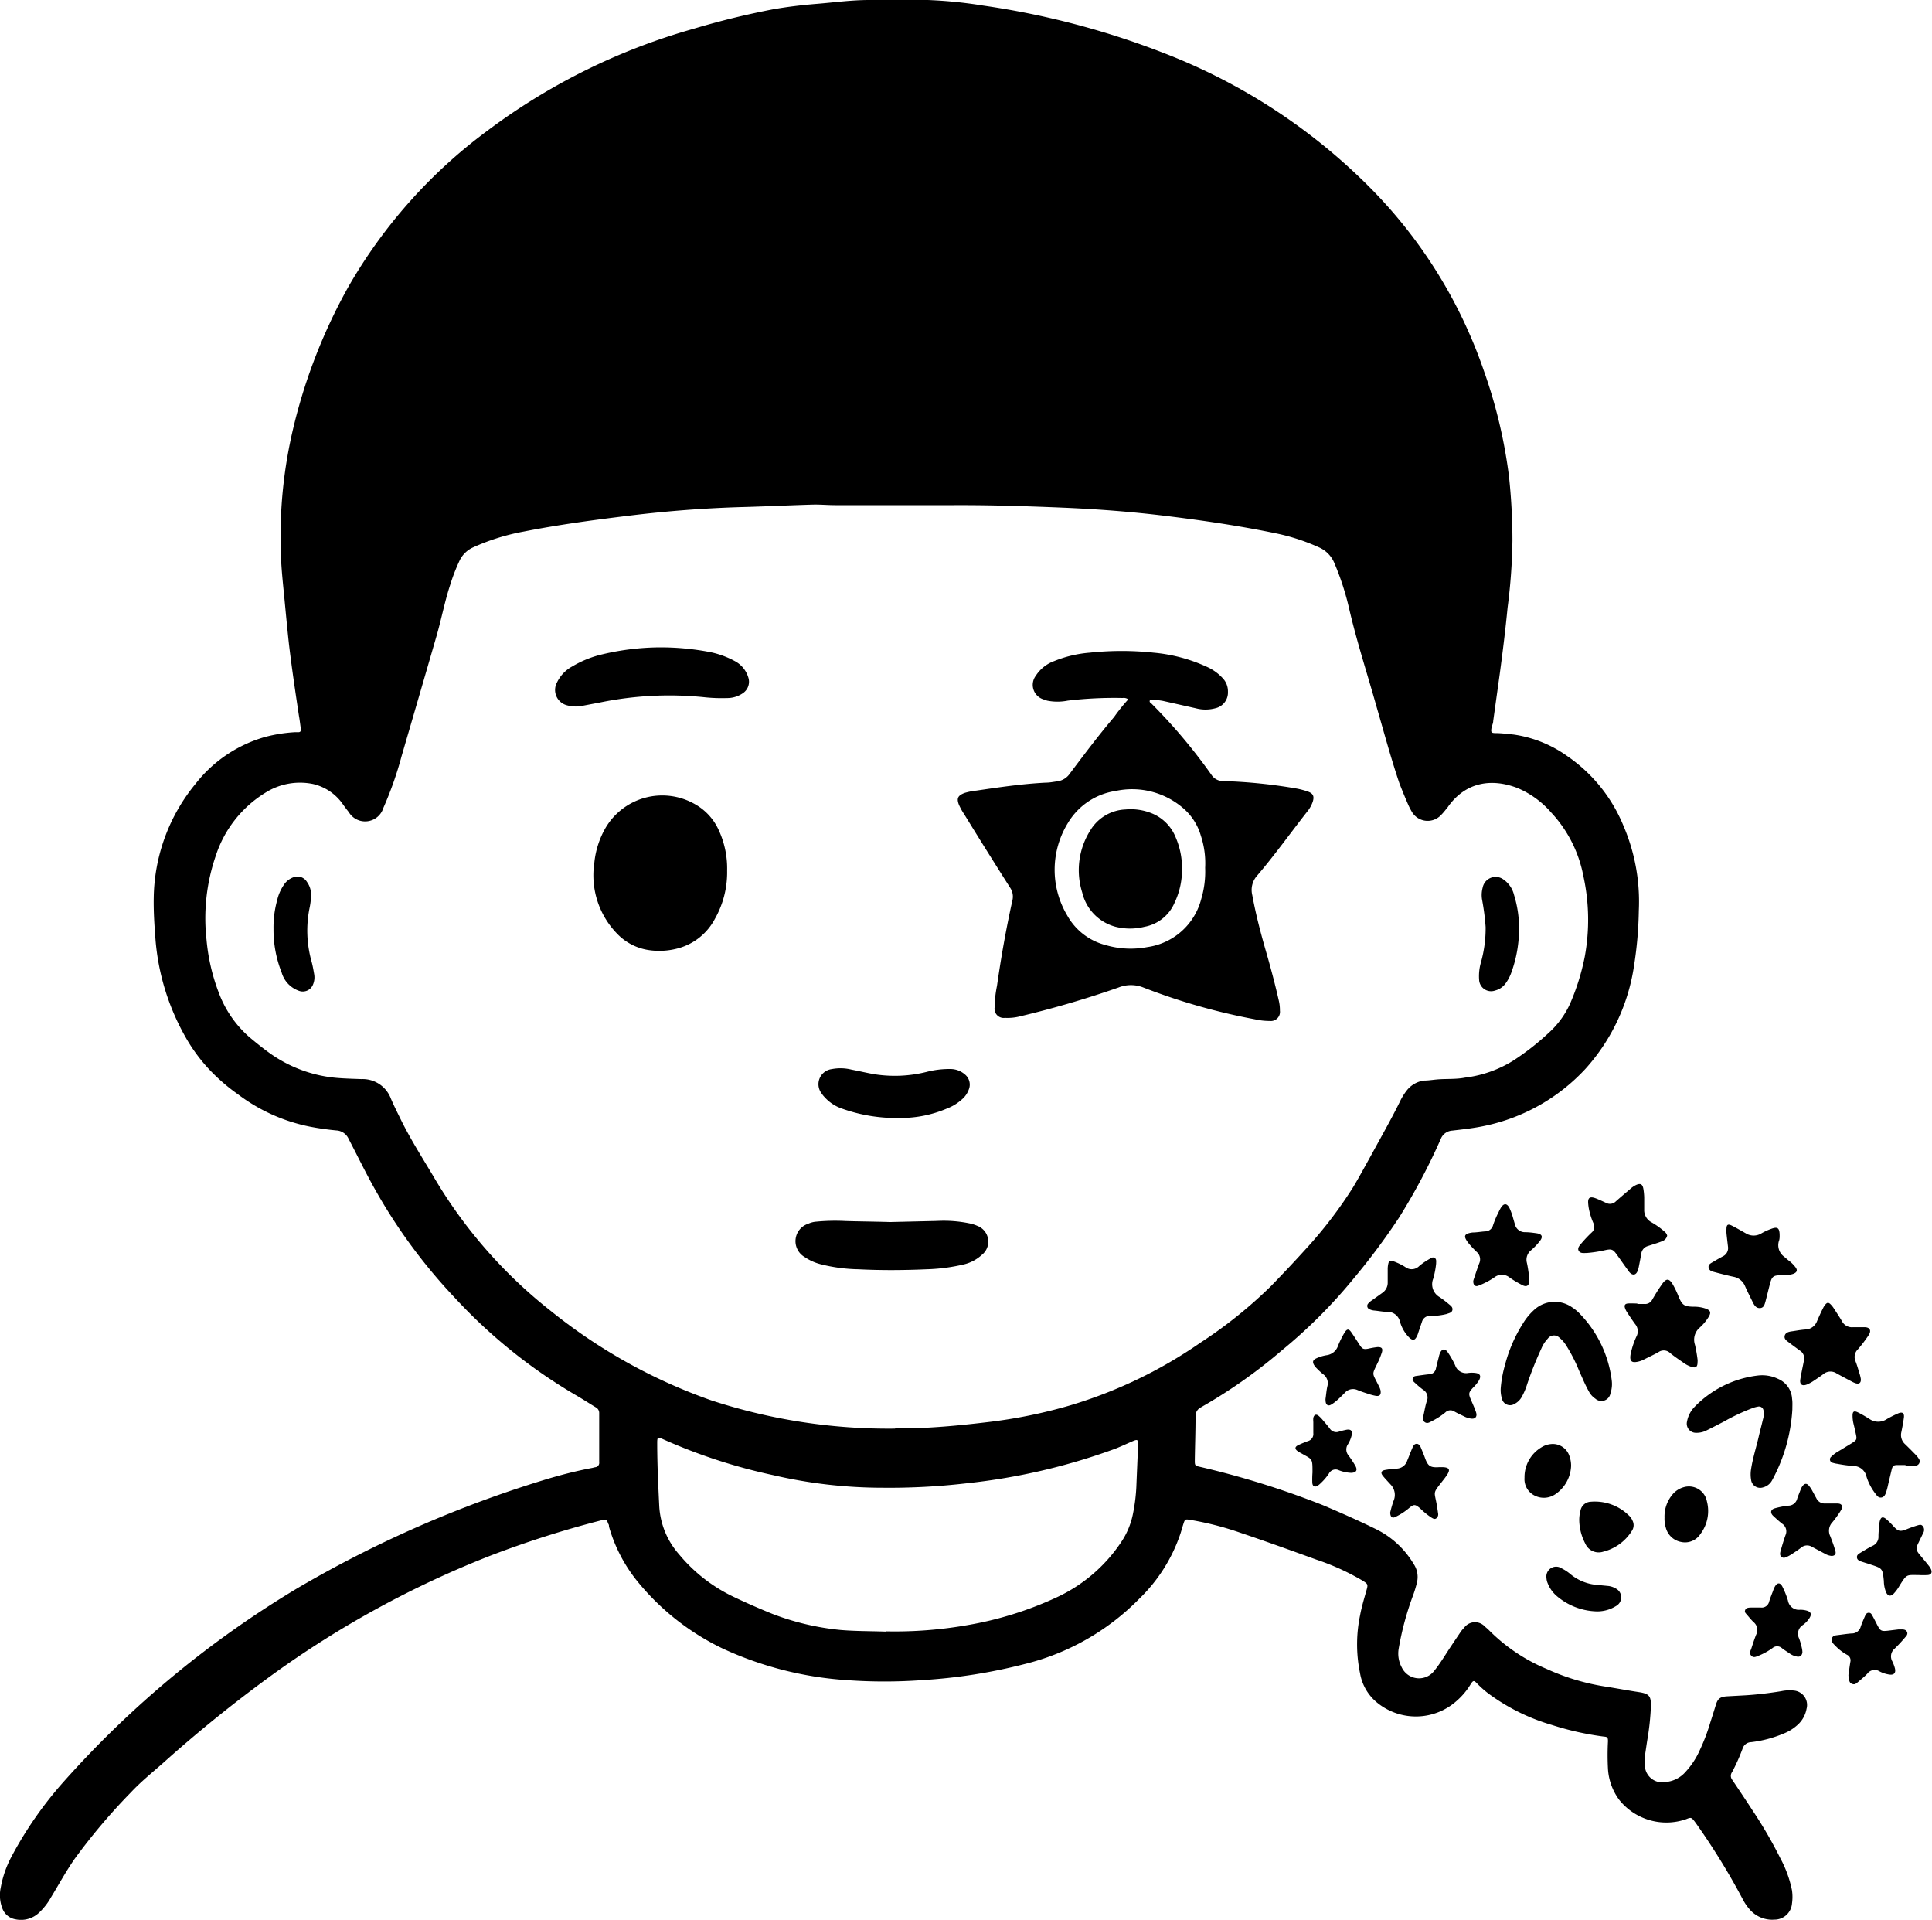 <svg xmlns="http://www.w3.org/2000/svg" viewBox="0 0 211.13 209.76"><g id="Layer_2" data-name="Layer 2"><g id="レイヤー_1" data-name="レイヤー 1"><path d="M165.28,59.06a62.62,62.62,0,0,1-.53,7.32c-.23,2.4-.53,4.81-.85,7.2l-.72,5.18c0,.26-.14.52-.19.79-.08.49,0,.54.45.55.66,0,1.31.09,2,.16a13.33,13.33,0,0,1,5.86,2.37,17.09,17.09,0,0,1,6.11,7.59,21,21,0,0,1,1.68,9.28,42.43,42.43,0,0,1-.52,6,21.49,21.49,0,0,1-5.32,11.29A20.79,20.79,0,0,1,162.3,123c-1.19.26-2.4.39-3.61.53a1.44,1.44,0,0,0-1.24.91,67.56,67.56,0,0,1-4.57,8.61,73.67,73.67,0,0,1-5,6.7,55.65,55.65,0,0,1-7.75,7.75,56.64,56.64,0,0,1-8.52,6.05c-.13.07-.26.16-.4.23a1.05,1.05,0,0,0-.56,1c0,1.58-.06,3.17-.08,4.76,0,.55,0,.6.54.72a94.75,94.75,0,0,1,13.45,4.19c2,.85,4,1.73,5.92,2.68a9.83,9.83,0,0,1,4,3.74,2.55,2.55,0,0,1,.36,2.06,12.68,12.68,0,0,1-.4,1.33,32.08,32.08,0,0,0-1.6,5.93,3.19,3.19,0,0,0,.35,2,2.09,2.09,0,0,0,3.53.38c.71-.87,1.27-1.85,1.9-2.78.33-.5.67-1,1-1.49a3.08,3.08,0,0,1,.37-.44,1.47,1.47,0,0,1,2.3-.12,5.57,5.57,0,0,1,.51.46,19.32,19.32,0,0,0,6.2,4.14,24.46,24.46,0,0,0,6.48,1.94c1.21.19,2.41.42,3.61.6s1.34.48,1.32,1.59a28.51,28.51,0,0,1-.4,3.69c-.09.58-.17,1.15-.26,1.72a3.65,3.65,0,0,0,0,1,1.9,1.9,0,0,0,2.29,1.82,3.25,3.25,0,0,0,2.17-1.12,8.66,8.66,0,0,0,1.55-2.37,21,21,0,0,0,1.14-3c.21-.65.41-1.29.61-1.94s.44-.88,1.22-.93l2-.11c1.31-.08,2.62-.24,3.92-.45a4.32,4.32,0,0,1,1.39-.07,1.58,1.58,0,0,1,1.38,2,3.08,3.08,0,0,1-1,1.77,4.94,4.94,0,0,1-1.53.94,13.08,13.08,0,0,1-3.52.93,1,1,0,0,0-.94.71,21.55,21.55,0,0,1-1.14,2.55.69.69,0,0,0,0,.84c.75,1.11,1.49,2.22,2.22,3.34a48.49,48.49,0,0,1,3.06,5.27,12.61,12.61,0,0,1,1.26,3.48,5,5,0,0,1,0,1.44,1.91,1.91,0,0,1-1.91,1.76,3.24,3.24,0,0,1-2.61-1,5.45,5.45,0,0,1-.84-1.19,75.69,75.69,0,0,0-5.07-8.25l-.21-.29c-.35-.44-.39-.47-.92-.25a6.59,6.59,0,0,1-7.32-2.11,6.3,6.3,0,0,1-1.23-3.39,27.64,27.64,0,0,1,0-3c0-.41-.05-.49-.45-.52a31.86,31.86,0,0,1-5.71-1.28,21.9,21.9,0,0,1-6.51-3.14,10.73,10.73,0,0,1-1.63-1.38c-.35-.36-.42-.36-.7.07a7.67,7.67,0,0,1-1.48,1.78,6.69,6.69,0,0,1-8.66.31,5.28,5.28,0,0,1-1.95-3.27,15.56,15.56,0,0,1,0-6.34c.17-.92.44-1.81.69-2.7.2-.69.17-.72-.45-1.11a26.36,26.36,0,0,0-5-2.27c-2.76-1-5.53-2-8.32-2.94a33.09,33.09,0,0,0-5.56-1.42c-.45-.07-.5-.05-.64.37s-.22.74-.34,1.11a17.74,17.74,0,0,1-4.51,7.15,26.38,26.38,0,0,1-12.51,7.13,58.92,58.92,0,0,1-11.22,1.76,56.65,56.65,0,0,1-8.24,0A38.22,38.22,0,0,1,79,180.13a27.14,27.14,0,0,1-9.22-7.2,16.82,16.82,0,0,1-3.23-6.13c0-.11,0-.22-.09-.33-.15-.46-.21-.5-.67-.38A109.92,109.92,0,0,0,53.52,170a107.54,107.54,0,0,0-23.78,13,150,150,0,0,0-11.88,9.59c-1.21,1.07-2.46,2.07-3.56,3.25a65.66,65.66,0,0,0-6.15,7.27c-.94,1.35-1.73,2.8-2.58,4.2A7,7,0,0,1,4.25,209a2.86,2.86,0,0,1-2.53.71,1.86,1.86,0,0,1-1.46-1.19,4,4,0,0,1-.18-2.28A11.53,11.53,0,0,1,1.18,203,41.85,41.85,0,0,1,7,194.62a109.28,109.28,0,0,1,25.7-21.21,126.31,126.31,0,0,1,26.69-11.69c1.76-.54,3.55-1,5.35-1.34l.28-.07a.48.48,0,0,0,.46-.55q0-2.67,0-5.34a.7.7,0,0,0-.38-.66c-.75-.45-1.48-.93-2.23-1.36a57.53,57.53,0,0,1-13.21-10.65,59.47,59.47,0,0,1-8.74-11.91c-1-1.78-1.88-3.61-2.82-5.4a1.55,1.55,0,0,0-1.35-.93c-.94-.09-1.88-.22-2.82-.4A19.24,19.24,0,0,1,26,119.56a20.63,20.63,0,0,1-3.27-2.86,18.48,18.48,0,0,1-2.48-3.43A25.79,25.79,0,0,1,17,102.76c-.12-1.56-.23-3.12-.2-4.69a20,20,0,0,1,4.56-12.42A14.75,14.75,0,0,1,29,80.51a16.54,16.54,0,0,1,3.2-.51l.41,0c.21,0,.3-.13.27-.35-.07-.47-.13-1-.21-1.43-.39-2.6-.78-5.21-1.09-7.82-.16-1.46-.3-2.93-.44-4.39-.17-1.89-.41-3.78-.45-5.68A51,51,0,0,1,32.09,46.6a60,60,0,0,1,6-15.3,55.61,55.61,0,0,1,15.15-17A68.4,68.4,0,0,1,75.77,3.15,88.67,88.67,0,0,1,84.56,1c1.55-.27,3.1-.45,4.67-.58C91.14.27,93,0,95,0c2.13,0,4.26,0,6.39,0a49.35,49.35,0,0,1,6,.6,89.53,89.53,0,0,1,19.78,5.19A64.36,64.36,0,0,1,149.6,20.38a52.63,52.63,0,0,1,12.54,20.08,54.85,54.85,0,0,1,2.77,11.66A65.94,65.94,0,0,1,165.28,59.06Zm-67.46,97h1.57c2.87-.06,5.72-.34,8.56-.68a54.66,54.66,0,0,0,9-1.83,50.2,50.2,0,0,0,14.22-6.84,49.69,49.69,0,0,0,7.74-6.21c1.28-1.32,2.54-2.65,3.76-4a47.29,47.29,0,0,0,5.19-6.77c.74-1.23,1.41-2.49,2.11-3.74,1-1.85,2.06-3.69,3-5.6a6.29,6.29,0,0,1,.72-1.19,2.85,2.85,0,0,1,1.95-1.14c.46,0,.93-.08,1.39-.12,1-.09,2.05,0,3.07-.2a12.91,12.91,0,0,0,5.27-1.86,27.74,27.74,0,0,0,3.84-3,9.69,9.69,0,0,0,2.36-3.2,24.94,24.94,0,0,0,1.61-5.14,22.25,22.25,0,0,0-.15-8.83,14,14,0,0,0-3.53-6.95,10,10,0,0,0-3.69-2.67c-2.81-1.07-5.6-.66-7.53,2a2.51,2.51,0,0,1-.25.32,6.8,6.8,0,0,1-.61.7,2,2,0,0,1-3.14-.43,7.06,7.06,0,0,1-.35-.67c-.35-.79-.68-1.6-1-2.42-.93-2.75-1.68-5.56-2.49-8.34-1-3.57-2.16-7.11-3-10.73a29.39,29.39,0,0,0-1.62-5,3.22,3.22,0,0,0-1.71-1.73,22.32,22.32,0,0,0-4.45-1.47c-4-.84-8.08-1.44-12.15-1.94-3.81-.47-7.63-.76-11.46-.92s-7.93-.29-11.91-.27l-12.83,0c-.84,0-1.67-.08-2.5-.06-2.46.07-4.92.19-7.37.26-4.17.11-8.31.42-12.45.92-3.94.48-7.87,1-11.77,1.77a23.72,23.72,0,0,0-5.57,1.75A3,3,0,0,0,50.2,61.3a20.41,20.41,0,0,0-1,2.59c-.59,1.79-.94,3.64-1.45,5.44Q45.82,76,43.89,82.6a38.42,38.42,0,0,1-2,5.68,2.08,2.08,0,0,1-3.78.44c-.26-.32-.5-.65-.75-1a5.47,5.47,0,0,0-3.15-2.06,7.08,7.08,0,0,0-5.19.94,12.68,12.68,0,0,0-5.45,6.93,21,21,0,0,0-1,9.16,21.4,21.4,0,0,0,1.29,5.64,12,12,0,0,0,3.41,5c.69.58,1.41,1.16,2.14,1.69a14.79,14.79,0,0,0,7.65,2.77c.81.06,1.63.08,2.44.11a3.3,3.3,0,0,1,3.22,2.14c.33.78.72,1.54,1.09,2.3,1.05,2.13,2.32,4.12,3.53,6.15a52.39,52.39,0,0,0,12.91,14.79A59.17,59.17,0,0,0,77.72,153,62.08,62.08,0,0,0,97.82,156.09Zm-1,22.18a45.79,45.79,0,0,0,8.9-.68,38.61,38.61,0,0,0,9.68-3,17.09,17.09,0,0,0,7.15-6.11,8.44,8.44,0,0,0,1.25-3,19.43,19.43,0,0,0,.38-3c.06-1.53.13-3.06.19-4.59,0-.58-.06-.62-.58-.4s-1.24.56-1.87.81a68,68,0,0,1-16.35,3.8,72.55,72.55,0,0,1-9.09.48,52.92,52.92,0,0,1-12-1.38,60.77,60.77,0,0,1-12.06-3.94c-.54-.25-.6-.21-.6.42,0,2.29.11,4.57.22,6.85a8.67,8.67,0,0,0,2.17,5.33,17.45,17.45,0,0,0,5.69,4.51c1.48.72,3,1.38,4.53,2a28.33,28.33,0,0,0,7.43,1.75C93.5,178.23,95.17,178.21,96.83,178.27Z"/><path d="M164,151.68a12.57,12.57,0,0,1,.46-2.52,15.91,15.91,0,0,1,2-4.61,6.58,6.58,0,0,1,1.22-1.46,3.3,3.3,0,0,1,4.09-.27,4.49,4.49,0,0,1,.89.74,12.67,12.67,0,0,1,3.47,7.25,3.16,3.16,0,0,1-.14,1.43,1,1,0,0,1-1.66.57,2.13,2.13,0,0,1-.69-.77c-.42-.74-.74-1.53-1.09-2.31a17.39,17.39,0,0,0-1.43-2.78,3.42,3.42,0,0,0-.69-.78.84.84,0,0,0-1.29.09,3.59,3.59,0,0,0-.69,1.06,39.2,39.2,0,0,0-1.55,3.88,7.24,7.24,0,0,1-.61,1.44,1.88,1.88,0,0,1-.78.75.91.91,0,0,1-1.38-.58A3.24,3.24,0,0,1,164,151.68Z"/><path d="M195.87,154a18.4,18.4,0,0,1-2.2,7.71,1.55,1.55,0,0,1-1,.8,1,1,0,0,1-1.31-.84,3.48,3.48,0,0,1,0-1.16c.18-1.17.54-2.3.81-3.44.15-.66.33-1.32.49-2a2,2,0,0,0,.06-.92.5.5,0,0,0-.62-.46,3.25,3.25,0,0,0-.61.17,22.45,22.45,0,0,0-3.1,1.46c-.62.32-1.23.64-1.86.95a2.38,2.38,0,0,1-1.17.28,1,1,0,0,1-1-1.24,3.08,3.08,0,0,1,.81-1.58,11.5,11.5,0,0,1,7-3.45,4,4,0,0,1,2.15.38,2.5,2.5,0,0,1,1.52,2.17C195.9,153.22,195.87,153.57,195.87,154Z"/><path d="M178.93,142.47l.75,0a.87.87,0,0,0,.87-.46c.32-.54.63-1.07,1-1.59.54-.82.87-.8,1.34.07a10.08,10.08,0,0,1,.52,1.1c.41,1,.6,1.17,1.72,1.18a3.88,3.88,0,0,1,1.31.22c.48.19.56.4.31.85a5.29,5.29,0,0,1-1,1.21,1.74,1.74,0,0,0-.52,1.89,16.17,16.17,0,0,1,.28,1.6,1.33,1.33,0,0,1,0,.28c0,.53-.18.68-.67.52a3,3,0,0,1-.87-.45c-.49-.34-1-.68-1.46-1.06a1,1,0,0,0-1.28-.09c-.52.29-1.07.54-1.6.81a2.51,2.51,0,0,1-.83.26c-.46.07-.66-.11-.64-.57a2.72,2.72,0,0,1,.1-.57,8.61,8.61,0,0,1,.57-1.64,1.21,1.21,0,0,0-.14-1.36c-.31-.42-.6-.86-.88-1.29a1.86,1.86,0,0,1-.23-.47c-.1-.29,0-.46.3-.49s.7,0,1.05,0Z"/><path d="M182.19,135a.82.82,0,0,1-.54.61c-.36.15-.73.26-1.1.38l-.5.16a1,1,0,0,0-.69.84c-.08.46-.17.91-.26,1.37a2.66,2.66,0,0,1-.16.55c-.18.41-.51.46-.83.14a2.57,2.57,0,0,1-.28-.37c-.39-.53-.76-1.07-1.15-1.61s-.54-.64-1.26-.48a13.62,13.62,0,0,1-2,.31c-.32,0-.72.08-.9-.24s.14-.62.33-.85a14.64,14.64,0,0,1,1.08-1.14.82.82,0,0,0,.21-1,7.32,7.32,0,0,1-.4-1.14,5.51,5.51,0,0,1-.18-1c-.06-.66.16-.83.77-.62.27.1.54.22.8.34l.37.17a.9.9,0,0,0,1.07-.15c.52-.46,1.05-.91,1.58-1.36a2.65,2.65,0,0,1,.62-.43c.49-.23.73-.11.82.42a7,7,0,0,1,.09.92c0,.44,0,.89,0,1.33a1.5,1.5,0,0,0,.78,1.39,8.45,8.45,0,0,1,1.41,1A.85.85,0,0,1,182.19,135Z"/><path d="M197.16,148.55a1,1,0,0,0-.49-1c-.4-.3-.81-.59-1.21-.9-.23-.17-.5-.35-.43-.69s.4-.44.71-.49c.52-.07,1-.17,1.55-.21a1.4,1.4,0,0,0,1.28-.92c.21-.48.44-1,.66-1.42a1.73,1.73,0,0,1,.25-.39c.2-.24.36-.24.59,0a2.58,2.58,0,0,1,.35.45c.3.46.6.91.87,1.37a1.22,1.22,0,0,0,1.2.66c.42,0,.85,0,1.27,0,.58,0,.77.36.46.85a15.06,15.06,0,0,1-1.19,1.57,1.16,1.16,0,0,0-.25,1.32c.18.45.3.92.45,1.38a4.7,4.7,0,0,1,.12.51c.05.44-.17.62-.58.49a2.68,2.68,0,0,1-.42-.19c-.55-.29-1.1-.58-1.64-.88a1.22,1.22,0,0,0-1.46.08c-.36.28-.76.53-1.14.79a4.59,4.59,0,0,1-.62.33c-.56.23-.84,0-.75-.56s.22-1.17.34-1.76C197.11,148.78,197.15,148.61,197.16,148.55Z"/><path d="M208.22,160.07c-.27,0-.54,0-.81,0-.47,0-.58.06-.69.52s-.27,1.12-.4,1.69a6.9,6.9,0,0,1-.21.78c-.09.26-.21.52-.52.56s-.46-.18-.61-.38a6,6,0,0,1-1-1.88,1.48,1.48,0,0,0-1.5-1.19,16,16,0,0,1-1.67-.23,2.89,2.89,0,0,1-.51-.11.38.38,0,0,1-.17-.68,3.54,3.54,0,0,1,.79-.59l1.38-.84c.64-.4.65-.42.48-1.18-.07-.34-.15-.67-.23-1a3.69,3.69,0,0,1-.1-.87c0-.46.16-.56.59-.35s.85.46,1.26.72a1.69,1.69,0,0,0,1.91,0,12,12,0,0,1,1.24-.62c.46-.2.67,0,.61.46s-.17,1.07-.28,1.6a1.34,1.34,0,0,0,.42,1.32c.37.36.74.73,1.1,1.1a2.6,2.6,0,0,1,.37.45.48.48,0,0,1-.4.79c-.34,0-.69,0-1,0Z"/><path d="M194.48,135.06c0,.11,0,.35-.09.57a1.55,1.55,0,0,0,.56,1.66c.21.17.41.36.63.52a3.58,3.58,0,0,1,.61.62c.28.34.2.59-.22.75a3.18,3.18,0,0,1-.86.16h-.58c-.73,0-.9.16-1.09.87s-.33,1.32-.51,2c-.09.31-.17.68-.58.71s-.62-.27-.78-.59c-.3-.61-.61-1.21-.88-1.83a1.69,1.69,0,0,0-1.25-1c-.66-.14-1.32-.31-2-.49-.3-.08-.65-.14-.72-.51s.29-.5.55-.66.7-.41,1.06-.6a1,1,0,0,0,.51-1c-.06-.5-.12-1-.17-1.5a3.59,3.59,0,0,1,0-.46c0-.46.15-.58.56-.38s1,.54,1.53.84a1.63,1.63,0,0,0,1.76,0,6.44,6.44,0,0,1,1-.46C194.25,134,194.49,134.13,194.48,135.06Z"/><path d="M156.94,138.07a9.43,9.43,0,0,1-.32,1.65,1.62,1.62,0,0,0,.7,2,11.87,11.87,0,0,1,1,.76c.21.17.46.34.4.65s-.39.34-.64.44a7,7,0,0,1-1.37.2l-.46,0a.89.89,0,0,0-.86.66l-.39,1.15a2.46,2.46,0,0,1-.14.38c-.24.51-.46.55-.87.17a4,4,0,0,1-1-1.73,1.39,1.39,0,0,0-1.41-1.07c-.46,0-.92-.1-1.38-.14a1.48,1.48,0,0,1-.51-.13.39.39,0,0,1-.15-.66,1.79,1.79,0,0,1,.39-.33l1.13-.81a1.34,1.34,0,0,0,.59-1.14c0-.46,0-.93,0-1.39a2.73,2.73,0,0,1,.06-.64c.07-.33.21-.41.54-.29a6.57,6.57,0,0,1,1.31.63,1.15,1.15,0,0,0,1.53-.1,7.15,7.15,0,0,1,1.1-.76c.17-.11.37-.26.59-.13S156.94,137.83,156.94,138.07Z"/><path d="M161,140c0-.1.06-.25.11-.4.17-.51.33-1,.53-1.54a1.07,1.07,0,0,0-.26-1.27,10.06,10.06,0,0,1-.93-1c-.57-.75-.45-1,.47-1.13.46,0,.92-.09,1.39-.12a.89.89,0,0,0,.85-.67,10.52,10.52,0,0,1,.61-1.44,5,5,0,0,1,.27-.51c.31-.47.64-.46.91.06a6.36,6.36,0,0,1,.33.86c.09.3.17.6.26.89a1.12,1.12,0,0,0,1.13.9c.43,0,.86.06,1.28.12.57.09.69.38.33.84a7,7,0,0,1-.95,1,1.32,1.32,0,0,0-.47,1.39c.12.53.18,1.07.26,1.6,0,.12,0,.23,0,.35,0,.52-.28.73-.74.49a11,11,0,0,1-1.4-.83,1.34,1.34,0,0,0-1.71,0,8.3,8.3,0,0,1-1.7.88C161.24,140.61,161,140.44,161,140Z"/><path d="M200.15,170a1.86,1.86,0,0,1-.76-.26L198,169a1,1,0,0,0-1.19.11c-.31.24-.63.45-.95.66a4.29,4.29,0,0,1-.5.29c-.21.11-.44.22-.66.06s-.18-.42-.12-.64c.17-.6.34-1.19.55-1.77a1,1,0,0,0-.36-1.22c-.35-.27-.68-.57-1-.87s-.32-.69.21-.83a9.64,9.64,0,0,1,1.42-.28,1,1,0,0,0,1-.77c.11-.33.25-.65.38-1a1.55,1.55,0,0,1,.19-.36c.24-.33.49-.35.75,0a3.17,3.17,0,0,1,.37.58c.14.23.25.48.39.71a1,1,0,0,0,1,.6c.36,0,.73,0,1.1,0s.54,0,.69.2-.07.52-.21.74a11.5,11.5,0,0,1-.82,1.12,1.34,1.34,0,0,0-.23,1.51c.2.52.39,1,.55,1.59C200.68,169.77,200.53,170,200.15,170Z"/><path d="M209.67,172.09c-1.34,0-1.27-.14-2.08,1.15a4.42,4.42,0,0,1-.65.89c-.33.32-.62.27-.82-.14a3.36,3.36,0,0,1-.25-1.25c-.14-1.37-.14-1.37-1.45-1.8l-1-.32c-.22-.08-.46-.17-.49-.44s.16-.39.34-.5c.45-.27.89-.55,1.36-.78a1.07,1.07,0,0,0,.65-1.06c0-.43.06-.85.09-1.28a2,2,0,0,1,.05-.34c.12-.47.32-.55.69-.26a6.76,6.76,0,0,1,.55.52,4,4,0,0,1,.28.3c.5.54.71.58,1.38.32.37-.15.75-.29,1.14-.41s.51-.14.7.1a.67.67,0,0,1,0,.72c-.15.33-.32.66-.48,1-.34.67-.32.85.15,1.41.31.37.62.74.92,1.12a1.83,1.83,0,0,1,.28.44c.14.35,0,.57-.35.61A9.2,9.2,0,0,1,209.67,172.09Z"/><path d="M144.85,152.87c.07-.46.11-1,.21-1.42a1.2,1.2,0,0,0-.49-1.32,8.05,8.05,0,0,1-.68-.63,2,2,0,0,1-.29-.36c-.19-.33-.13-.54.21-.71a4.34,4.34,0,0,1,1.16-.36,1.52,1.52,0,0,0,1.24-1,9.65,9.65,0,0,1,.75-1.51c.25-.38.44-.39.71,0s.6.9.89,1.35.41.56,1,.44a7.87,7.87,0,0,1,1-.17c.43,0,.57.14.46.56a8.93,8.93,0,0,1-.39,1c-.74,1.57-.71,1.15,0,2.6a2.29,2.29,0,0,1,.24.58c.07.48-.1.67-.57.58a5.77,5.77,0,0,1-.84-.23c-.37-.12-.74-.24-1.1-.39a1.2,1.2,0,0,0-1.42.32c-.26.26-.52.52-.8.77a4.34,4.34,0,0,1-.54.42c-.16.1-.34.23-.54.12S144.86,153.1,144.85,152.87Z"/><path d="M196.4,181a1.94,1.94,0,0,1-.78-.31c-.3-.21-.62-.4-.91-.63a.77.77,0,0,0-1,0,7.26,7.26,0,0,1-1.52.84c-.27.1-.55.28-.81,0s-.09-.51,0-.76c.17-.52.32-1,.53-1.53a1.1,1.1,0,0,0-.27-1.37c-.25-.24-.47-.51-.7-.78s-.31-.32-.22-.56.37-.25.6-.26.74,0,1.1,0a.83.83,0,0,0,.91-.64c.12-.39.27-.77.42-1.15a2.86,2.86,0,0,1,.2-.48c.27-.48.59-.49.84,0a9.31,9.31,0,0,1,.6,1.51,1.21,1.21,0,0,0,1.34,1,2.67,2.67,0,0,1,.69.09c.48.12.59.39.32.82a2.82,2.82,0,0,1-.71.75,1.13,1.13,0,0,0-.42,1.48,7.12,7.12,0,0,1,.29,1,2.32,2.32,0,0,1,.07.52C196.92,180.89,196.72,181.05,196.4,181Z"/><path d="M151.92,165.27a12.1,12.1,0,0,1,.35-1.24,1.63,1.63,0,0,0-.34-1.87c-.27-.3-.55-.59-.81-.91s-.2-.56.24-.64a10.57,10.57,0,0,1,1.26-.15,1.25,1.25,0,0,0,1.15-.84c.2-.48.39-1,.59-1.45.09-.2.19-.41.44-.42s.39.21.48.43c.17.41.34.82.49,1.24.29.75.55.92,1.35.89a5.45,5.45,0,0,1,.7,0c.54.06.65.27.38.73a7.08,7.08,0,0,1-.51.71c-1.16,1.49-.95,1.11-.68,2.66.05.31.1.61.14.92a.54.54,0,0,1-.2.57c-.2.13-.37,0-.54-.1a8.12,8.12,0,0,1-1.22-1c-.56-.47-.68-.47-1.24,0a6.72,6.72,0,0,1-1.4.91C152.17,165.93,151.94,165.78,151.92,165.27Z"/><path d="M160.8,155a2.29,2.29,0,0,1-.71-.2c-.38-.19-.77-.36-1.14-.57a.78.78,0,0,0-1,.09,7.77,7.77,0,0,1-1.41.92c-.27.13-.55.37-.86.13s-.15-.56-.09-.86c.1-.47.19-1,.33-1.41a1,1,0,0,0-.42-1.27,9.55,9.55,0,0,1-.84-.71c-.16-.14-.35-.29-.27-.53s.29-.24.48-.27c.44-.06.88-.13,1.32-.17a.75.75,0,0,0,.73-.63c.1-.42.2-.83.31-1.24a2.5,2.5,0,0,1,.11-.39c.21-.53.56-.6.88-.13a9.31,9.31,0,0,1,.8,1.41,1.26,1.26,0,0,0,1.42.84,3.14,3.14,0,0,1,.81,0q.74.1.39.78a3.76,3.76,0,0,1-.61.77c-.57.6-.58.71-.24,1.48.18.43.38.85.52,1.29S161.22,155.05,160.8,155Z"/><path d="M202,183c.07-.47.13-.95.21-1.43a.67.67,0,0,0-.37-.77,5.36,5.36,0,0,1-1.29-1c-.21-.21-.47-.45-.36-.79s.44-.33.72-.37c.48-.06,1-.14,1.44-.17a1,1,0,0,0,1-.77c.13-.37.28-.72.44-1.08.08-.19.17-.41.43-.41s.32.2.42.36c.18.32.34.65.52,1,.33.62.43.68,1.16.6l1.15-.14.29,0c.23,0,.48,0,.62.23s0,.45-.17.62a16.88,16.88,0,0,1-1.15,1.24,1.1,1.1,0,0,0-.26,1.41,4.07,4.07,0,0,1,.28.76c.12.5-.11.75-.62.67a3.23,3.23,0,0,1-1.05-.34,1,1,0,0,0-1.36.26c-.29.3-.62.57-.95.85s-.43.36-.73.24-.29-.43-.34-.69C202,183.13,202,183.06,202,183Z"/><path d="M143.43,160.88c0-1.62,0-1.38-1.25-2.11a2.36,2.36,0,0,1-.4-.24c-.29-.22-.28-.45.06-.62s.71-.31,1.07-.45a.8.8,0,0,0,.61-.87c0-.4,0-.81,0-1.22a2.38,2.38,0,0,1,0-.46c.09-.35.31-.44.59-.21a3.78,3.78,0,0,1,.48.5c.25.29.51.59.74.9a.85.85,0,0,0,1,.32,7.93,7.93,0,0,1,.84-.21c.47-.07.65.14.54.61a3.36,3.36,0,0,1-.42,1,1,1,0,0,0,.06,1.18,11.89,11.89,0,0,1,.74,1.11c.31.52.13.81-.47.81a4.14,4.14,0,0,1-1.3-.28.82.82,0,0,0-1.09.35,5.68,5.68,0,0,1-.9,1.06,1.94,1.94,0,0,1-.31.26c-.32.21-.57.11-.61-.28A10.07,10.07,0,0,1,143.43,160.88Z"/><path d="M172.58,166.12a4,4,0,0,1,.14-1.09,1.18,1.18,0,0,1,1.11-.95,5.29,5.29,0,0,1,4.13,1.46,1.64,1.64,0,0,1,.44.6,1.1,1.1,0,0,1-.06,1.11,5.16,5.16,0,0,1-3.15,2.29,1.59,1.59,0,0,1-1.94-.87A5.7,5.7,0,0,1,172.58,166.12Z"/><path d="M171.69,160.17a3.92,3.92,0,0,1-1.71,3.08,2.23,2.23,0,0,1-2.38.1,2,2,0,0,1-1-1.89,3.79,3.79,0,0,1,1.87-3.34,2.33,2.33,0,0,1,1-.34,1.91,1.91,0,0,1,2.05,1.35A3.06,3.06,0,0,1,171.69,160.17Z"/><path d="M181.9,165.82a3.73,3.73,0,0,1,.86-2.52,2.45,2.45,0,0,1,1.24-.81,2,2,0,0,1,2.53,1.54,4.17,4.17,0,0,1-.71,3.58,2,2,0,0,1-2.08.87,2.13,2.13,0,0,1-1.7-1.57A3.33,3.33,0,0,1,181.9,165.82Z"/><path d="M174.52,176.06a7,7,0,0,1-4.48-1.75,3.51,3.51,0,0,1-.91-1.33,1.58,1.58,0,0,1-.13-.56,1.07,1.07,0,0,1,1.64-1.07,4.82,4.82,0,0,1,1,.66,5.19,5.19,0,0,0,2.92,1.16l1.15.11a2.08,2.08,0,0,1,.88.29,1.08,1.08,0,0,1,0,1.91A3.84,3.84,0,0,1,174.52,176.06Z"/><path d="M123.3,76.41a.86.86,0,0,0-.62-.15,43.34,43.34,0,0,0-6,.29,5.68,5.68,0,0,1-2.25,0l-.38-.13a1.66,1.66,0,0,1-.85-2.6,4,4,0,0,1,2-1.59,13,13,0,0,1,3.88-.92,33,33,0,0,1,7,0,17.68,17.68,0,0,1,5.75,1.52,5.27,5.27,0,0,1,1.79,1.27,2.07,2.07,0,0,1,.57,1.48,1.76,1.76,0,0,1-1.36,1.8,4.13,4.13,0,0,1-2.18,0l-3.56-.8a6.81,6.81,0,0,0-1.41-.11c-.11.22,0,.29.13.38a59.91,59.91,0,0,1,6.58,7.81,1.51,1.51,0,0,0,1.32.68,56.62,56.62,0,0,1,8,.82,8.57,8.57,0,0,1,1.23.33c.57.21.7.52.52,1.1a3.44,3.44,0,0,1-.54,1c-1.87,2.38-3.62,4.84-5.59,7.14a2.34,2.34,0,0,0-.48,2.07c.41,2.25,1,4.45,1.64,6.64.46,1.62.89,3.25,1.26,4.89a4.5,4.5,0,0,1,.12,1.09,1,1,0,0,1-1.11,1.13,7.22,7.22,0,0,1-1.61-.18,68.06,68.06,0,0,1-12.21-3.48,3.65,3.65,0,0,0-2.7,0,108.44,108.44,0,0,1-10.75,3.15,5.49,5.49,0,0,1-1.67.17,1,1,0,0,1-1.13-1.12,12.64,12.64,0,0,1,.26-2.37c.45-3.14,1-6.26,1.69-9.36a1.73,1.73,0,0,0-.26-1.38c-1.69-2.66-3.37-5.34-5-8a6.84,6.84,0,0,1-.59-1.06c-.27-.7-.11-1,.61-1.28a7.23,7.23,0,0,1,1.31-.26c2.53-.37,5-.74,7.61-.87.39,0,.77-.08,1.15-.13a2,2,0,0,0,1.45-.87c1.57-2.09,3.14-4.18,4.83-6.17A19.13,19.13,0,0,1,123.3,76.41Zm8.4,18.4a9.58,9.58,0,0,0-.47-3.5,6.23,6.23,0,0,0-1.92-3,8.55,8.55,0,0,0-7.39-1.89,7.32,7.32,0,0,0-5.2,3.47,9.74,9.74,0,0,0-.1,10.12,6.7,6.7,0,0,0,4.21,3.25,9.69,9.69,0,0,0,4.54.22,7.09,7.09,0,0,0,5.9-5.25A10.47,10.47,0,0,0,131.7,94.81Z"/><path d="M79.46,95.12a10.28,10.28,0,0,1-1.34,5.28,6.45,6.45,0,0,1-4,3.21,7.8,7.8,0,0,1-3.33.18,6,6,0,0,1-3.21-1.63,9.16,9.16,0,0,1-2.63-7.91,9.55,9.55,0,0,1,1.25-3.84,7.19,7.19,0,0,1,9.74-2.55,6.14,6.14,0,0,1,2.59,2.81A9.93,9.93,0,0,1,79.46,95.12Z"/><path d="M72,70.73a28.58,28.58,0,0,1,5.62.52,9.78,9.78,0,0,1,2.72,1A3,3,0,0,1,81.77,74a1.51,1.51,0,0,1-.59,1.74,3,3,0,0,1-1.74.53,18,18,0,0,1-2.55-.1,37.66,37.66,0,0,0-11.26.57l-2,.38A3.5,3.5,0,0,1,62,77.07a1.73,1.73,0,0,1-1.12-2.53,3.91,3.91,0,0,1,1.66-1.73,11.6,11.6,0,0,1,2.88-1.22A27.8,27.8,0,0,1,72,70.73Z"/><path d="M97.26,133.52l5.14-.12a13.87,13.87,0,0,1,3.52.26,4.17,4.17,0,0,1,.89.28,1.84,1.84,0,0,1,.47,3.18,4.42,4.42,0,0,1-1.83,1,19.93,19.93,0,0,1-4.14.56c-2.51.11-5,.13-7.54,0a18,18,0,0,1-4.13-.56,5.54,5.54,0,0,1-1.73-.79,2,2,0,0,1,.43-3.63,2.49,2.49,0,0,1,.84-.22,21.92,21.92,0,0,1,3.24-.07C94.06,133.46,95.71,133.47,97.26,133.52Z"/><path d="M98.4,122.15a17.75,17.75,0,0,1-6.49-1.06,4.5,4.5,0,0,1-1.81-1.23,2.54,2.54,0,0,1-.29-.36,1.66,1.66,0,0,1,1.08-2.69,5,5,0,0,1,2.18.06c.86.16,1.71.37,2.56.51a14.34,14.34,0,0,0,5.65-.27,9.83,9.83,0,0,1,2.64-.31,2.4,2.4,0,0,1,1.5.57,1.43,1.43,0,0,1,.45,1.67,2.55,2.55,0,0,1-.75,1.08,5.26,5.26,0,0,1-1.64,1A12.87,12.87,0,0,1,98.4,122.15Z"/><path d="M166,101.61a13.87,13.87,0,0,1-.81,4.56,4.58,4.58,0,0,1-.7,1.33,2,2,0,0,1-1.09.72,1.31,1.31,0,0,1-1.76-1.15,5.46,5.46,0,0,1,.22-2,13.77,13.77,0,0,0,.49-3.78,26.22,26.22,0,0,0-.39-3,3.09,3.09,0,0,1,.07-1.32,1.44,1.44,0,0,1,2.28-.87,2.89,2.89,0,0,1,1.15,1.7A12.16,12.16,0,0,1,166,101.61Z"/><path d="M29.89,101.5a11.06,11.06,0,0,1,.39-3.11A4.92,4.92,0,0,1,31,96.71a2.07,2.07,0,0,1,1.07-.86,1.21,1.21,0,0,1,1.47.5A2.42,2.42,0,0,1,34,97.73a8.33,8.33,0,0,1-.14,1.33,12.44,12.44,0,0,0,.19,6c.12.44.2.9.28,1.36a2,2,0,0,1-.12,1.14,1.2,1.2,0,0,1-1.53.7,3,3,0,0,1-1.9-2A12.66,12.66,0,0,1,29.89,101.5Z"/><path d="M129.17,94.9a8.36,8.36,0,0,1-.82,3.75,4.44,4.44,0,0,1-3.28,2.61,6.5,6.5,0,0,1-3.16,0,5.08,5.08,0,0,1-3.64-3.73,8.13,8.13,0,0,1,.89-6.82A4.71,4.71,0,0,1,123,88.44a6.12,6.12,0,0,1,2.68.35,4.73,4.73,0,0,1,2.82,2.75A8.4,8.4,0,0,1,129.17,94.9Z"/></g></g></svg>